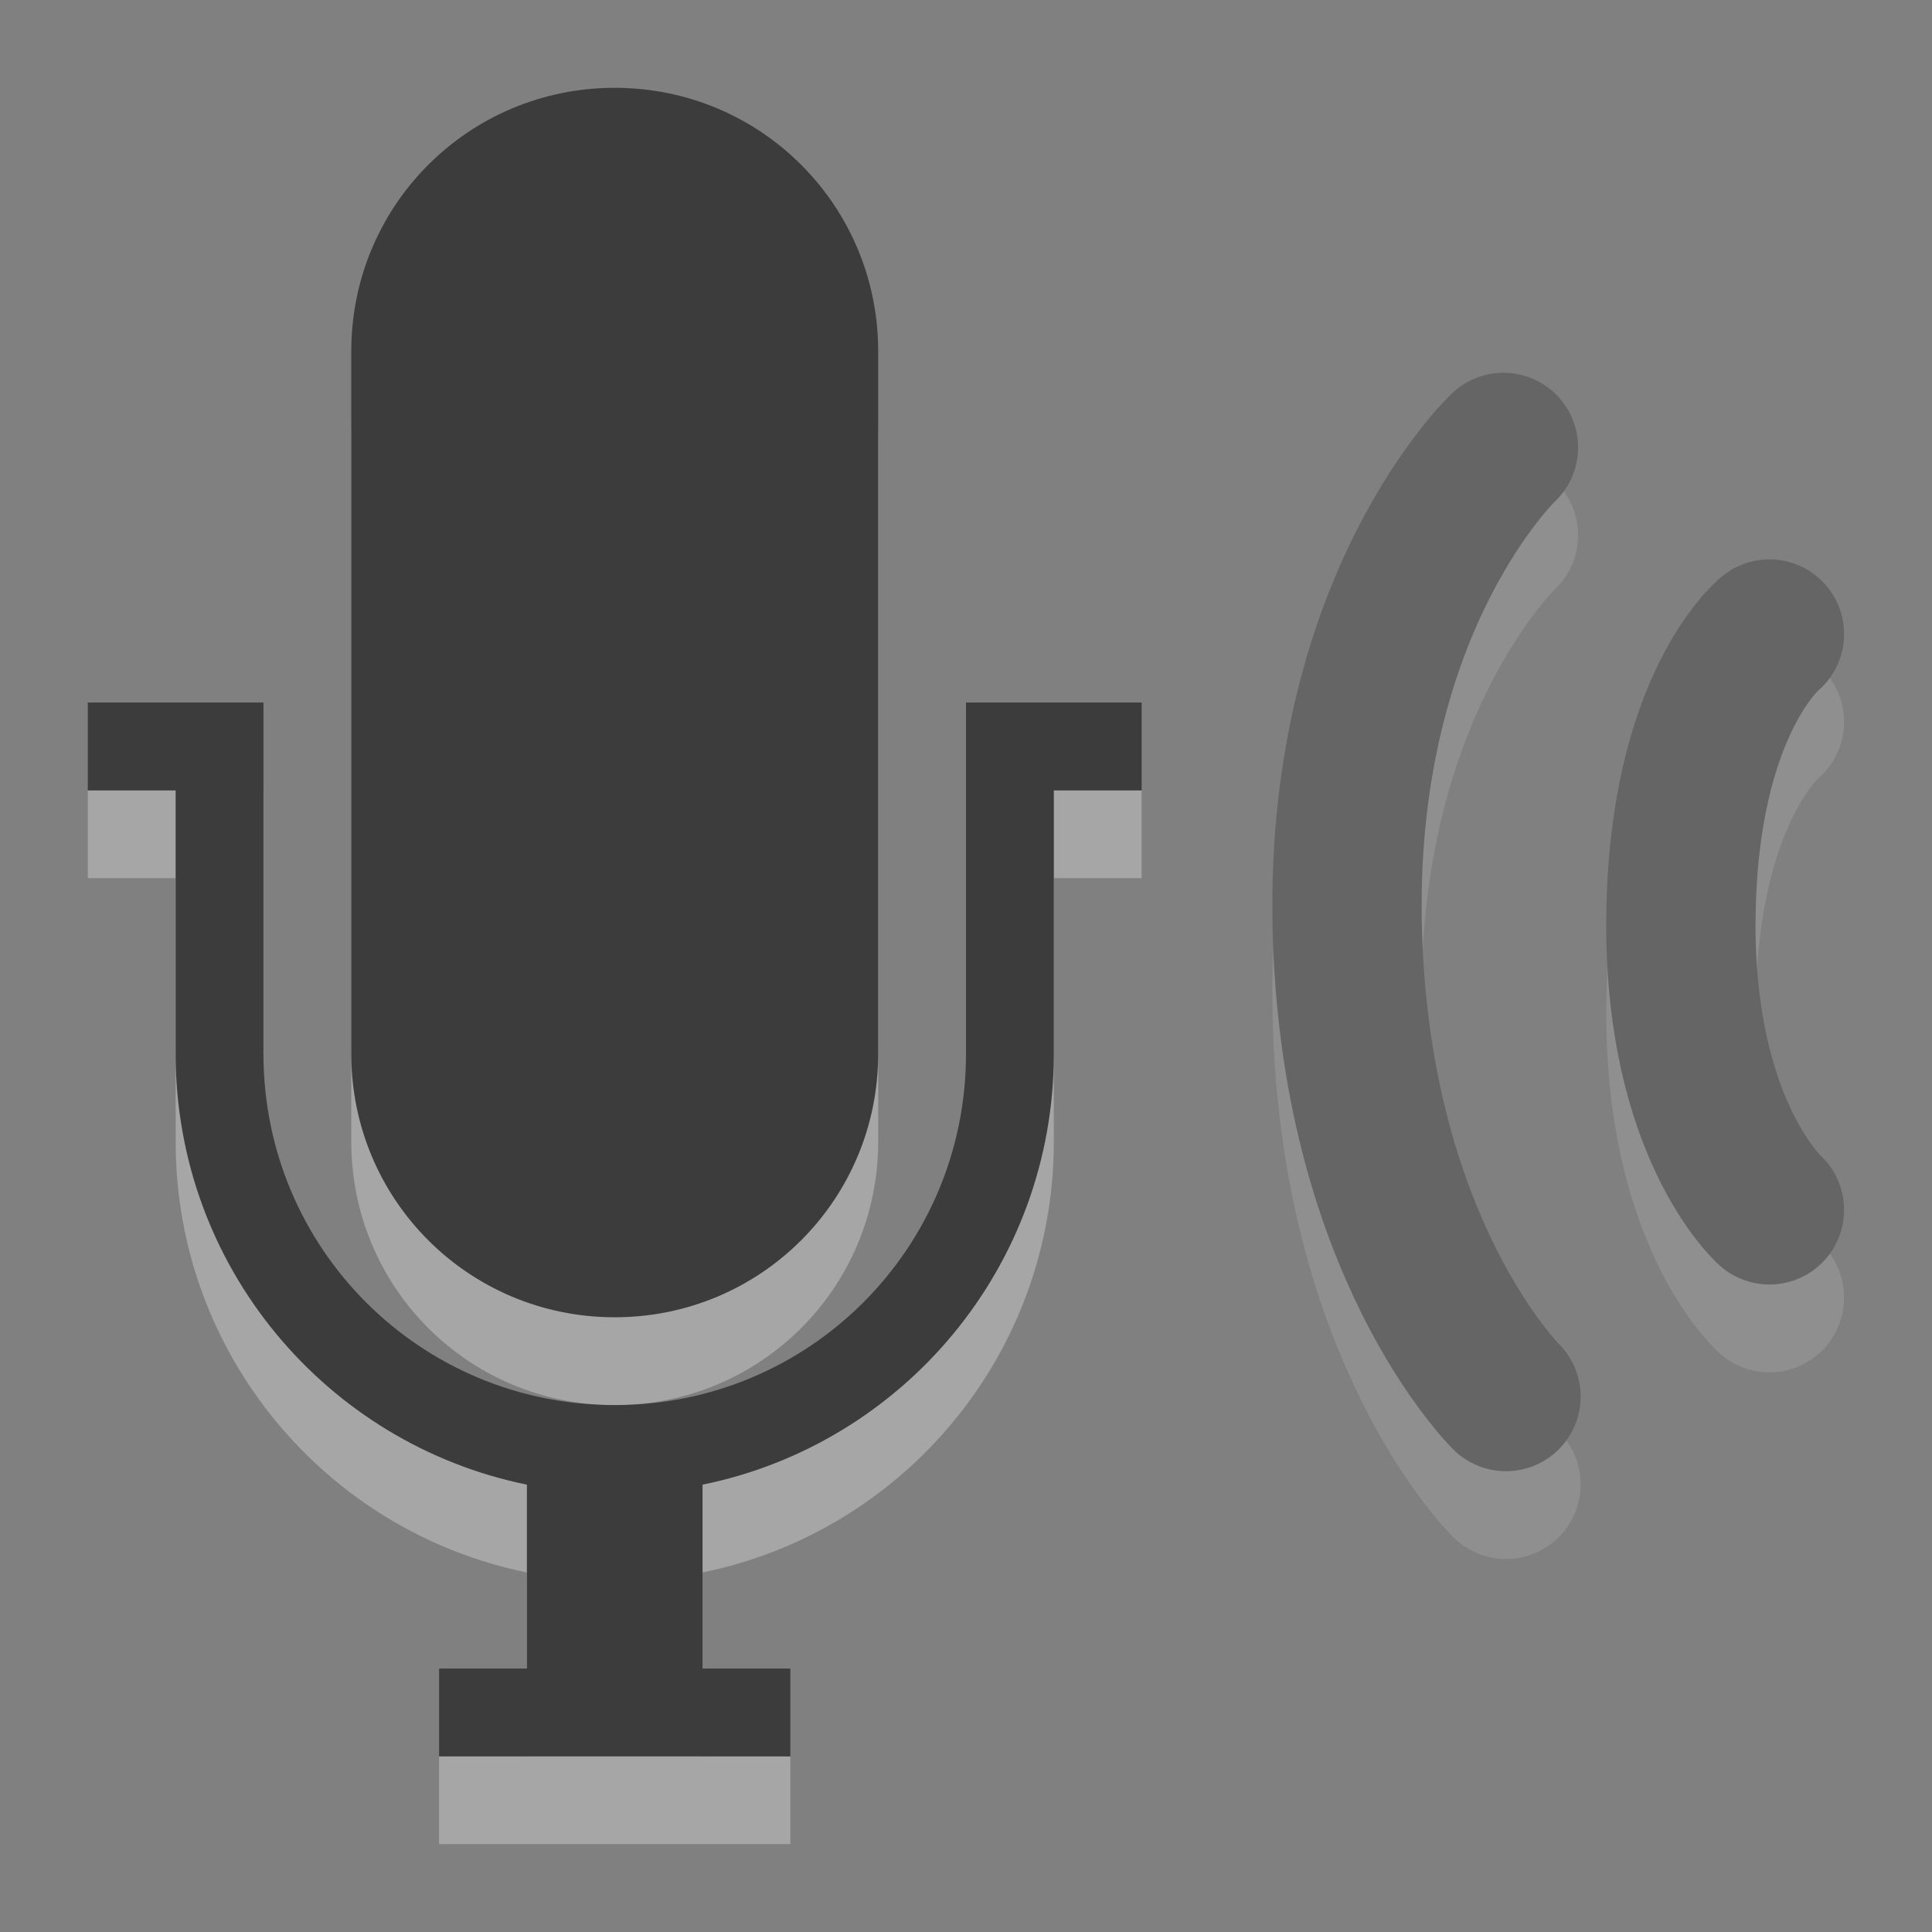 <?xml version="1.0" encoding="UTF-8"?>
<!-- Created with Inkscape (http://www.inkscape.org/) -->
<svg id="svg3330" width="22" height="22" version="1.1" xmlns="http://www.w3.org/2000/svg" xmlns:cc="http://creativecommons.org/ns#" xmlns:dc="http://purl.org/dc/elements/1.1/" xmlns:rdf="http://www.w3.org/1999/02/22-rdf-syntax-ns#">
 <rect width="100%" height="100%" fill="#808080" stroke="none"/>
 <g id="layer1" transform="translate(0,6)">
  <path id="path3122-6" d="m7-4c-1.662 0-3 1.338-3 3v8c0 1.662 1.338 3 3 3s3-1.338 3-3v-8c0-1.662-1.338-3-3-3zm-6 7v1h1v3c0 2.424 1.718 4.441 4 4.906v2.094h-1v1h4v-1h-1v-2.094c2.283-0.465 4-2.482 4-4.906v-3h1v-1h-1-1v4c0 2.216-1.784 4-4 4s-4-1.784-4-4v-4h-1-1z" style="color:#ffffff;fill:#fff;opacity:.3"/>
  <path id="path3122" transform="translate(0,-6)" d="m7 1c-1.662 0-3 1.338-3 3v8c0 1.662 1.338 3 3 3s3-1.338 3-3v-8c0-1.662-1.338-3-3-3zm-6 7v1h1v3c0 2.424 1.718 4.441 4 4.906v2.094h-1v1h4v-1h-1v-2.094c2.283-0.465 4-2.482 4-4.906v-3h1v-1h-1-1v4c0 2.216-1.784 4-4 4s-4-1.784-4-4v-4h-1-1z" style="color:#ffffff;fill:#3c3c3c"/>
  <g id="g3022" style="opacity:.4">
   <path id="path3209-4" d="m17.12 0.095s-1.845 1.745-1.78 5.404c0.066 3.69 1.809 5.404 1.809 5.404m3-8.683s-0.983 0.795-1.008 3.231c-0.025 2.405 1.008 3.326 1.008 3.326" style="fill:none;opacity:.3;stroke-linecap:round;stroke-width:1.7;stroke:#fff"/>
   <path id="path3209" d="m17.12-0.905s-1.845 1.745-1.78 5.404c0.066 3.69 1.809 5.404 1.809 5.404m3-8.683s-0.983 0.795-1.008 3.231c-0.025 2.405 1.008 3.326 1.008 3.326" style="fill:none;stroke-linecap:round;stroke-width:1.7;stroke:#3c3c3c"/>
  </g>
 </g>
</svg>
